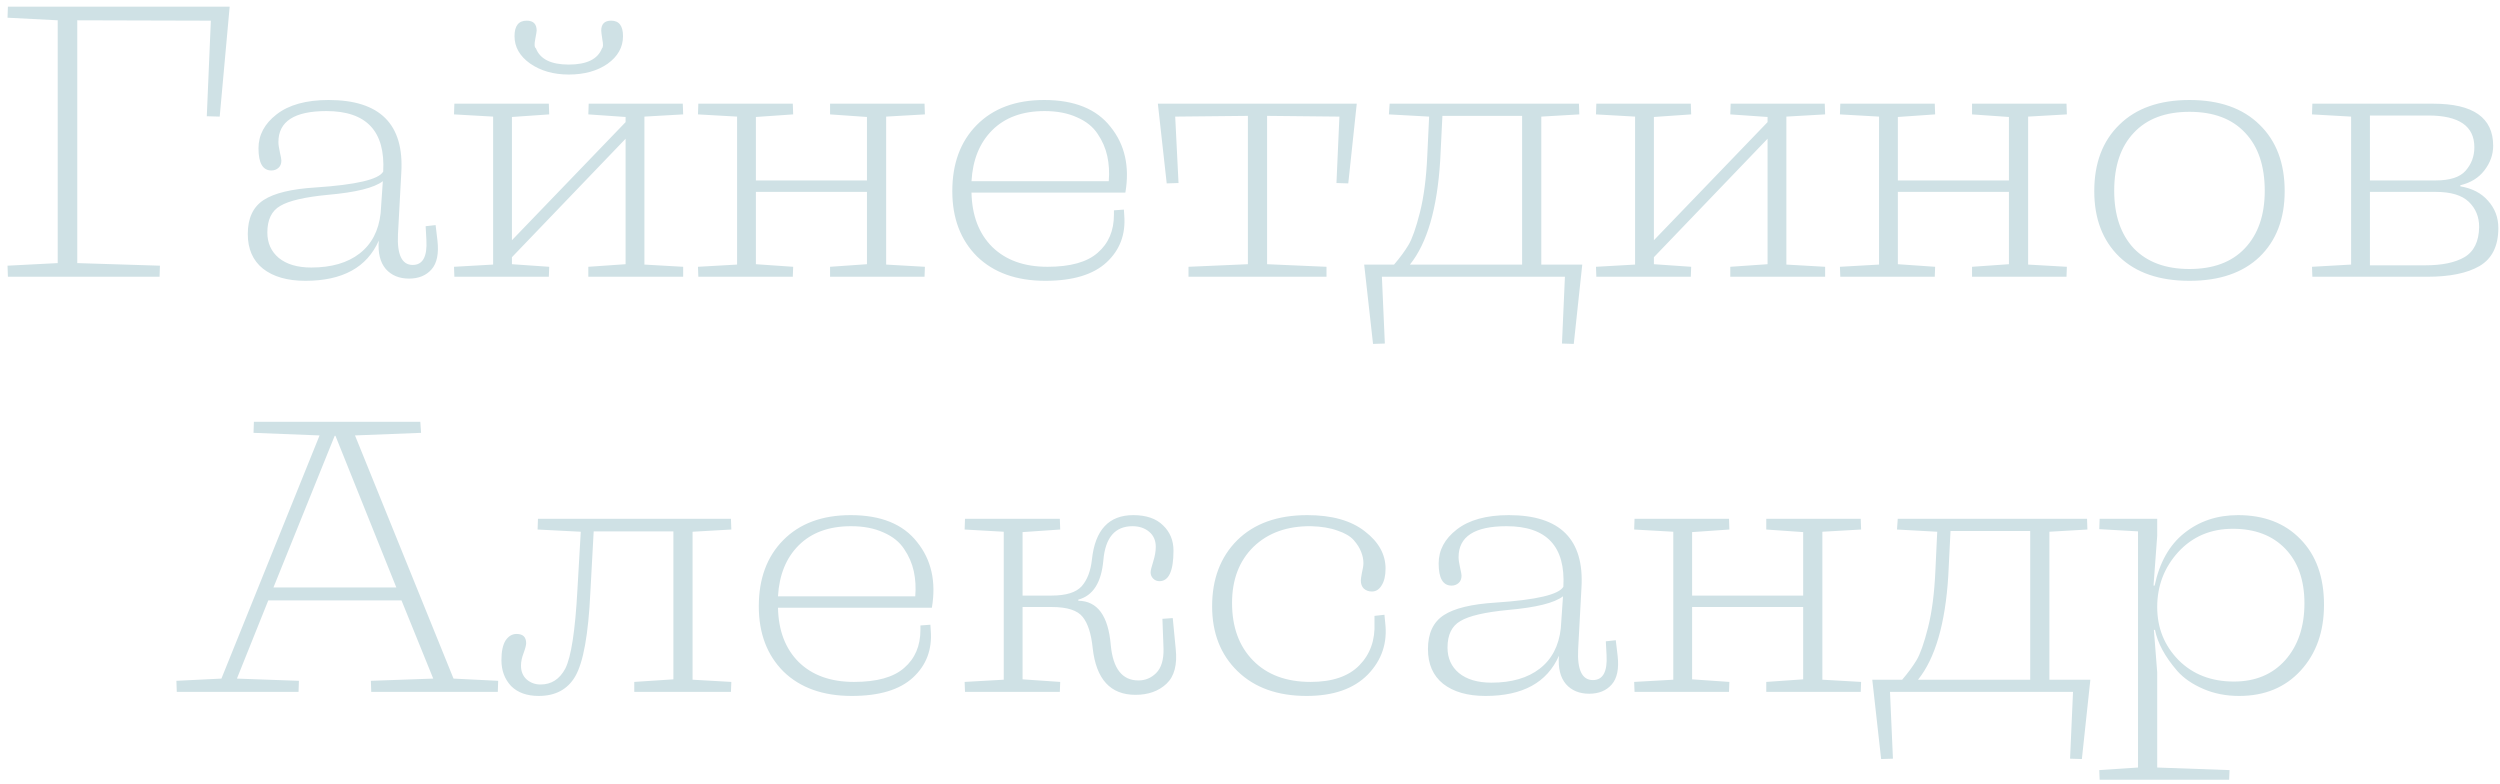 <?xml version="1.0" encoding="UTF-8"?> <svg xmlns="http://www.w3.org/2000/svg" width="271" height="85" viewBox="0 0 271 85" fill="none"> <path d="M0.856 30L0.816 28.8L6.256 28.52V2.2L0.816 1.92L0.856 0.72H24.896L23.816 12.64L22.416 12.6L22.856 2.24L8.376 2.2V28.52L17.336 28.8L17.296 30H0.856ZM33.74 29C35.927 29 37.674 28.493 38.98 27.48C40.287 26.467 41.047 25.013 41.26 23.12L41.5 19.64C40.567 20.36 38.58 20.853 35.54 21.12C33.034 21.36 31.314 21.76 30.38 22.32C29.447 22.853 28.98 23.813 28.98 25.2C28.98 26.347 29.394 27.267 30.22 27.96C31.074 28.653 32.247 29 33.74 29ZM44.34 30.2C43.274 30.2 42.434 29.853 41.82 29.16C41.207 28.44 40.954 27.413 41.06 26.08C39.78 28.987 37.127 30.44 33.1 30.44C31.154 30.44 29.62 30 28.5 29.12C27.407 28.24 26.86 26.987 26.86 25.36C26.86 23.653 27.434 22.427 28.58 21.68C29.727 20.933 31.607 20.48 34.22 20.32C38.62 20.027 41.06 19.453 41.54 18.6C41.78 14.227 39.727 12.04 35.38 12.04C31.914 12.04 30.18 13.16 30.18 15.4C30.18 15.667 30.234 16.04 30.34 16.52C30.447 16.973 30.5 17.267 30.5 17.4C30.5 17.747 30.394 18.013 30.18 18.2C29.967 18.387 29.714 18.48 29.42 18.48C28.487 18.48 28.02 17.68 28.02 16.08C28.02 14.64 28.674 13.413 29.98 12.4C31.314 11.36 33.194 10.84 35.62 10.84C41.194 10.84 43.82 13.467 43.5 18.72L43.14 25.4C43.034 27.613 43.567 28.72 44.74 28.72C45.834 28.72 46.327 27.813 46.22 26L46.14 24.52L47.22 24.4L47.42 26.08C47.58 27.493 47.367 28.533 46.78 29.2C46.194 29.867 45.38 30.2 44.34 30.2ZM49.254 30L49.214 28.92L53.454 28.68V12.64L49.214 12.4L49.254 11.24H59.494L59.534 12.4L55.494 12.68V26.04L67.814 13.24V12.68L63.774 12.4L63.814 11.24H74.014L74.054 12.4L69.854 12.64V28.68L74.054 28.92V30H63.774V28.92L67.814 28.64V15.04L55.494 27.88V28.64L59.534 28.92L59.494 30H49.254ZM61.654 8.08C60.001 8.08 58.601 7.68 57.454 6.88C56.334 6.08 55.774 5.093 55.774 3.92C55.774 2.8 56.214 2.24 57.094 2.24C57.814 2.24 58.174 2.6 58.174 3.32C58.174 3.4 58.121 3.72 58.014 4.28C57.907 4.813 57.934 5.133 58.094 5.24C58.547 6.413 59.734 7 61.654 7C63.601 7 64.801 6.413 65.254 5.24C65.387 5.133 65.401 4.813 65.294 4.28C65.214 3.747 65.174 3.427 65.174 3.32C65.174 2.6 65.534 2.24 66.254 2.24C67.107 2.24 67.534 2.8 67.534 3.92C67.534 5.12 66.974 6.12 65.854 6.92C64.734 7.693 63.334 8.08 61.654 8.08ZM75.699 30L75.659 28.92L79.899 28.68V12.64L75.659 12.4L75.699 11.24H85.939L85.979 12.4L81.939 12.68V19.56H93.979V12.68L89.979 12.4V11.24H100.219L100.259 12.4L96.059 12.64V28.68L100.259 28.92L100.219 30H89.979V28.92L93.979 28.64V20.8H81.939V28.64L85.979 28.92L85.939 30H75.699ZM113.23 12.04C110.83 12.04 108.937 12.733 107.55 14.12C106.19 15.48 105.444 17.32 105.31 19.64H120.19C120.27 18.68 120.217 17.773 120.03 16.92C119.844 16.067 119.497 15.267 118.99 14.52C118.484 13.747 117.737 13.147 116.75 12.72C115.764 12.267 114.59 12.04 113.23 12.04ZM121.87 23.36C122.03 25.413 121.39 27.107 119.95 28.44C118.51 29.773 116.297 30.44 113.31 30.44C110.19 30.44 107.724 29.56 105.91 27.8C104.124 26.013 103.23 23.653 103.23 20.72C103.23 17.733 104.11 15.347 105.87 13.56C107.657 11.747 110.097 10.84 113.19 10.84C116.47 10.84 118.87 11.813 120.39 13.76C121.937 15.68 122.47 18.053 121.99 20.88H105.31C105.364 23.36 106.11 25.32 107.55 26.76C109.017 28.2 111.017 28.92 113.55 28.92C116.03 28.92 117.844 28.413 118.99 27.4C120.164 26.387 120.75 25.013 120.75 23.28V22.8L121.83 22.72L121.87 23.36ZM143.792 28.92V30H128.832V28.92L135.272 28.64V12.56L127.392 12.64L127.752 19.84L126.472 19.88L125.512 11.24H147.072L146.152 19.88L144.872 19.84L145.192 12.64L137.352 12.56V28.64L143.792 28.92ZM156.117 17.4C155.797 22.6 154.703 26.36 152.837 28.68H164.997V12.56H156.357L156.117 17.4ZM170.597 37.28L169.317 37.24L169.637 30H149.797L150.117 37.24L148.837 37.28L147.877 28.68H151.117C151.757 27.933 152.277 27.227 152.677 26.56C153.077 25.893 153.49 24.72 153.917 23.04C154.343 21.36 154.61 19.307 154.717 16.88L154.917 12.64L150.557 12.4L150.637 11.24H171.157L171.197 12.4L167.077 12.64V28.68H171.517L170.597 37.28ZM173.043 30L173.003 28.92L177.243 28.68V12.64L173.003 12.4L173.043 11.24H183.283L183.323 12.4L179.283 12.68V26.04L191.603 13.24V12.68L187.563 12.4L187.603 11.24H197.803L197.843 12.4L193.643 12.64V28.68L197.843 28.92V30H187.563V28.92L191.603 28.64V15.04L179.283 27.88V28.64L183.323 28.92L183.283 30H173.043ZM199.488 30L199.448 28.92L203.688 28.68V12.64L199.448 12.4L199.488 11.24H209.728L209.768 12.4L205.728 12.68V19.56H217.768V12.68L213.768 12.4V11.24H224.008L224.048 12.4L219.848 12.64V28.68L224.048 28.92L224.008 30H213.768V28.92L217.768 28.64V20.8H205.728V28.64L209.768 28.92L209.728 30H199.488ZM244.939 27.84C243.126 29.573 240.593 30.44 237.339 30.44C234.086 30.44 231.553 29.573 229.739 27.84C227.926 26.08 227.019 23.707 227.019 20.72C227.019 17.68 227.926 15.28 229.739 13.52C231.553 11.733 234.086 10.84 237.339 10.84C240.593 10.84 243.126 11.733 244.939 13.52C246.753 15.28 247.659 17.68 247.659 20.72C247.659 23.707 246.753 26.08 244.939 27.84ZM231.299 26.92C232.739 28.413 234.753 29.16 237.339 29.16C239.926 29.16 241.926 28.413 243.339 26.92C244.779 25.4 245.499 23.32 245.499 20.68C245.499 17.987 244.793 15.893 243.379 14.4C241.966 12.88 239.953 12.12 237.339 12.12C234.726 12.12 232.713 12.88 231.299 14.4C229.886 15.893 229.179 17.987 229.179 20.68C229.179 23.32 229.886 25.4 231.299 26.92ZM250.66 30L250.62 28.92L254.86 28.68V12.64L250.62 12.4L250.66 11.24H263.78C268.1 11.24 270.26 12.76 270.26 15.8C270.26 16.76 269.94 17.653 269.3 18.48C268.687 19.28 267.82 19.813 266.7 20.08V20.2C267.98 20.413 268.98 20.933 269.7 21.76C270.447 22.587 270.82 23.573 270.82 24.72C270.82 26.667 270.14 28.04 268.78 28.84C267.447 29.613 265.567 30 263.14 30H250.66ZM263.22 12.52H256.9V19.56H264.02C265.567 19.56 266.647 19.213 267.26 18.52C267.9 17.8 268.22 16.947 268.22 15.96C268.22 13.667 266.554 12.52 263.22 12.52ZM264.02 20.8H256.9V28.76H262.9C264.714 28.76 266.127 28.467 267.14 27.88C268.18 27.267 268.714 26.173 268.74 24.6C268.74 23.507 268.367 22.6 267.62 21.88C266.874 21.16 265.674 20.8 264.02 20.8ZM42.962 63.68L36.362 47.24H36.282L29.642 63.68H42.962ZM32.402 73.8L32.362 75H19.162L19.122 73.8L24.002 73.56L34.642 47.2L27.482 46.92L27.522 45.72H45.562L45.642 46.92L38.482 47.2L49.162 73.56L54.002 73.8L53.962 75H40.242L40.202 73.8L46.962 73.56L43.522 65.08H29.082L25.682 73.56L32.402 73.8ZM62.355 73.32C61.529 74.733 60.209 75.44 58.395 75.44C57.115 75.44 56.115 75.08 55.395 74.36C54.702 73.613 54.355 72.68 54.355 71.56C54.355 70.627 54.502 69.92 54.795 69.44C55.115 68.96 55.515 68.72 55.995 68.72C56.689 68.72 57.035 69.053 57.035 69.72C57.035 69.933 56.942 70.293 56.755 70.8C56.569 71.28 56.475 71.733 56.475 72.16C56.475 72.773 56.675 73.267 57.075 73.64C57.502 74.013 58.009 74.2 58.595 74.2C59.769 74.2 60.662 73.627 61.275 72.48C61.915 71.227 62.355 68.36 62.595 63.88L62.955 57.64L58.275 57.4L58.315 56.24H79.235L79.275 57.4L75.075 57.64V73.68L79.275 73.92L79.235 75H68.755V73.92L72.995 73.64V57.6H64.355L63.995 64.2C63.782 68.76 63.235 71.8 62.355 73.32ZM92.254 57.04C89.854 57.04 87.96 57.733 86.574 59.12C85.214 60.48 84.467 62.32 84.334 64.64H99.214C99.294 63.68 99.24 62.773 99.054 61.92C98.867 61.067 98.52 60.267 98.014 59.52C97.507 58.747 96.76 58.147 95.774 57.72C94.787 57.267 93.614 57.04 92.254 57.04ZM100.894 68.36C101.054 70.413 100.414 72.107 98.974 73.44C97.534 74.773 95.32 75.44 92.334 75.44C89.214 75.44 86.747 74.56 84.934 72.8C83.147 71.013 82.254 68.653 82.254 65.72C82.254 62.733 83.134 60.347 84.894 58.56C86.68 56.747 89.12 55.84 92.214 55.84C95.494 55.84 97.894 56.813 99.414 58.76C100.96 60.68 101.494 63.053 101.014 65.88H84.334C84.387 68.36 85.134 70.32 86.574 71.76C88.04 73.2 90.04 73.92 92.574 73.92C95.054 73.92 96.867 73.413 98.014 72.4C99.187 71.387 99.774 70.013 99.774 68.28V67.8L100.854 67.72L100.894 68.36ZM123.086 75.32C120.366 75.32 118.819 73.627 118.446 70.24C118.286 68.693 117.926 67.573 117.366 66.88C116.806 66.16 115.686 65.8 114.006 65.8H110.846V73.64L114.926 73.92L114.886 75H104.606L104.566 73.92L108.806 73.68V57.64L104.566 57.4L104.606 56.24H114.886L114.926 57.4L110.846 57.68V64.56H114.006C115.552 64.56 116.632 64.227 117.246 63.56C117.859 62.867 118.232 61.893 118.366 60.64C118.712 57.44 120.206 55.84 122.846 55.84C124.259 55.84 125.339 56.213 126.086 56.96C126.832 57.68 127.206 58.587 127.206 59.68C127.206 61.893 126.699 63 125.686 63C125.419 63 125.192 62.907 125.006 62.72C124.819 62.533 124.726 62.307 124.726 62.04C124.726 61.853 124.819 61.467 125.006 60.88C125.192 60.293 125.286 59.76 125.286 59.28C125.286 58.587 125.046 58.04 124.566 57.64C124.086 57.24 123.486 57.04 122.766 57.04C120.872 57.04 119.819 58.267 119.606 60.72C119.392 63.147 118.486 64.573 116.886 65V65.12C118.966 65.147 120.139 66.747 120.406 69.92C120.646 72.48 121.646 73.76 123.406 73.76C124.152 73.76 124.792 73.493 125.326 72.96C125.886 72.4 126.152 71.52 126.126 70.32L126.006 67.08L127.126 67L127.446 70.32C127.632 72.053 127.299 73.32 126.446 74.12C125.592 74.92 124.472 75.32 123.086 75.32ZM141.634 75.44C138.488 75.44 135.994 74.547 134.154 72.76C132.314 70.973 131.394 68.627 131.394 65.72C131.394 62.76 132.301 60.373 134.114 58.56C135.954 56.747 138.488 55.84 141.714 55.84C144.381 55.84 146.461 56.427 147.954 57.6C149.448 58.747 150.194 60.093 150.194 61.64C150.194 62.413 150.048 63.027 149.754 63.48C149.488 63.907 149.141 64.12 148.714 64.12C148.368 64.12 148.074 64.013 147.834 63.8C147.621 63.587 147.514 63.293 147.514 62.92C147.514 62.787 147.554 62.507 147.634 62.08C147.741 61.653 147.794 61.307 147.794 61.04C147.794 60.64 147.714 60.24 147.554 59.84C147.394 59.413 147.128 58.987 146.754 58.56C146.381 58.133 145.794 57.787 144.994 57.52C144.194 57.227 143.234 57.067 142.114 57.04C139.528 57.013 137.448 57.76 135.874 59.28C134.328 60.8 133.554 62.827 133.554 65.36C133.554 67.973 134.314 70.053 135.834 71.6C137.354 73.147 139.434 73.92 142.074 73.92C144.421 73.92 146.181 73.32 147.354 72.12C148.528 70.92 149.074 69.387 148.994 67.52V66.76L150.074 66.64L150.154 67.48C150.421 69.667 149.794 71.547 148.274 73.12C146.754 74.667 144.541 75.44 141.634 75.44ZM161.67 74C163.857 74 165.603 73.493 166.91 72.48C168.217 71.467 168.977 70.013 169.19 68.12L169.43 64.64C168.497 65.36 166.51 65.853 163.47 66.12C160.963 66.36 159.243 66.76 158.31 67.32C157.377 67.853 156.91 68.813 156.91 70.2C156.91 71.347 157.323 72.267 158.15 72.96C159.003 73.653 160.177 74 161.67 74ZM172.27 75.2C171.203 75.2 170.363 74.853 169.75 74.16C169.137 73.44 168.883 72.413 168.99 71.08C167.71 73.987 165.057 75.44 161.03 75.44C159.083 75.44 157.55 75 156.43 74.12C155.337 73.24 154.79 71.987 154.79 70.36C154.79 68.653 155.363 67.427 156.51 66.68C157.657 65.933 159.537 65.48 162.15 65.32C166.55 65.027 168.99 64.453 169.47 63.6C169.71 59.227 167.657 57.04 163.31 57.04C159.843 57.04 158.11 58.16 158.11 60.4C158.11 60.667 158.163 61.04 158.27 61.52C158.377 61.973 158.43 62.267 158.43 62.4C158.43 62.747 158.323 63.013 158.11 63.2C157.897 63.387 157.643 63.48 157.35 63.48C156.417 63.48 155.95 62.68 155.95 61.08C155.95 59.64 156.603 58.413 157.91 57.4C159.243 56.36 161.123 55.84 163.55 55.84C169.123 55.84 171.75 58.467 171.43 63.72L171.07 70.4C170.963 72.613 171.497 73.72 172.67 73.72C173.763 73.72 174.257 72.813 174.15 71L174.07 69.52L175.15 69.4L175.35 71.08C175.51 72.493 175.297 73.533 174.71 74.2C174.123 74.867 173.31 75.2 172.27 75.2ZM177.184 75L177.144 73.92L181.384 73.68V57.64L177.144 57.4L177.184 56.24H187.424L187.464 57.4L183.424 57.68V64.56H195.464V57.68L191.464 57.4V56.24H201.704L201.744 57.4L197.544 57.64V73.68L201.744 73.92L201.704 75H191.464V73.92L195.464 73.64V65.8H183.424V73.64L187.464 73.92L187.424 75H177.184ZM211.195 62.4C210.875 67.6 209.781 71.36 207.915 73.68H220.075V57.56H211.435L211.195 62.4ZM225.675 82.28L224.395 82.24L224.715 75H204.875L205.195 82.24L203.915 82.28L202.955 73.68H206.195C206.835 72.933 207.355 72.227 207.755 71.56C208.155 70.893 208.568 69.72 208.995 68.04C209.421 66.36 209.688 64.307 209.795 61.88L209.995 57.64L205.635 57.4L205.715 56.24H226.235L226.275 57.4L222.155 57.64V73.68H226.595L225.675 82.28ZM242.161 73.88C244.481 73.88 246.335 73.107 247.721 71.56C249.108 69.987 249.801 67.933 249.801 65.4C249.801 62.893 249.108 60.92 247.721 59.48C246.335 58.04 244.441 57.32 242.041 57.32C239.641 57.32 237.668 58.16 236.121 59.84C234.601 61.52 233.841 63.507 233.841 65.8C233.841 68.067 234.615 69.987 236.161 71.56C237.708 73.107 239.708 73.88 242.161 73.88ZM227.601 84.52L227.561 83.48L231.761 83.2V57.6L227.561 57.36L227.601 56.24H233.841V58.08L233.441 63.48H233.561C234.095 60.973 235.161 59.08 236.761 57.8C238.388 56.493 240.335 55.84 242.601 55.84C245.428 55.84 247.681 56.707 249.361 58.44C251.068 60.173 251.921 62.547 251.921 65.56C251.921 68.467 251.081 70.84 249.401 72.68C247.721 74.52 245.495 75.44 242.721 75.44C241.308 75.44 240.015 75.187 238.841 74.68C237.668 74.173 236.735 73.533 236.041 72.76C235.348 71.96 234.801 71.187 234.401 70.44C234.001 69.693 233.735 68.973 233.601 68.28H233.481L233.841 72.88V83.2L241.681 83.48L241.641 84.52H227.601Z" fill="#CFE1E5"></path> </svg> 